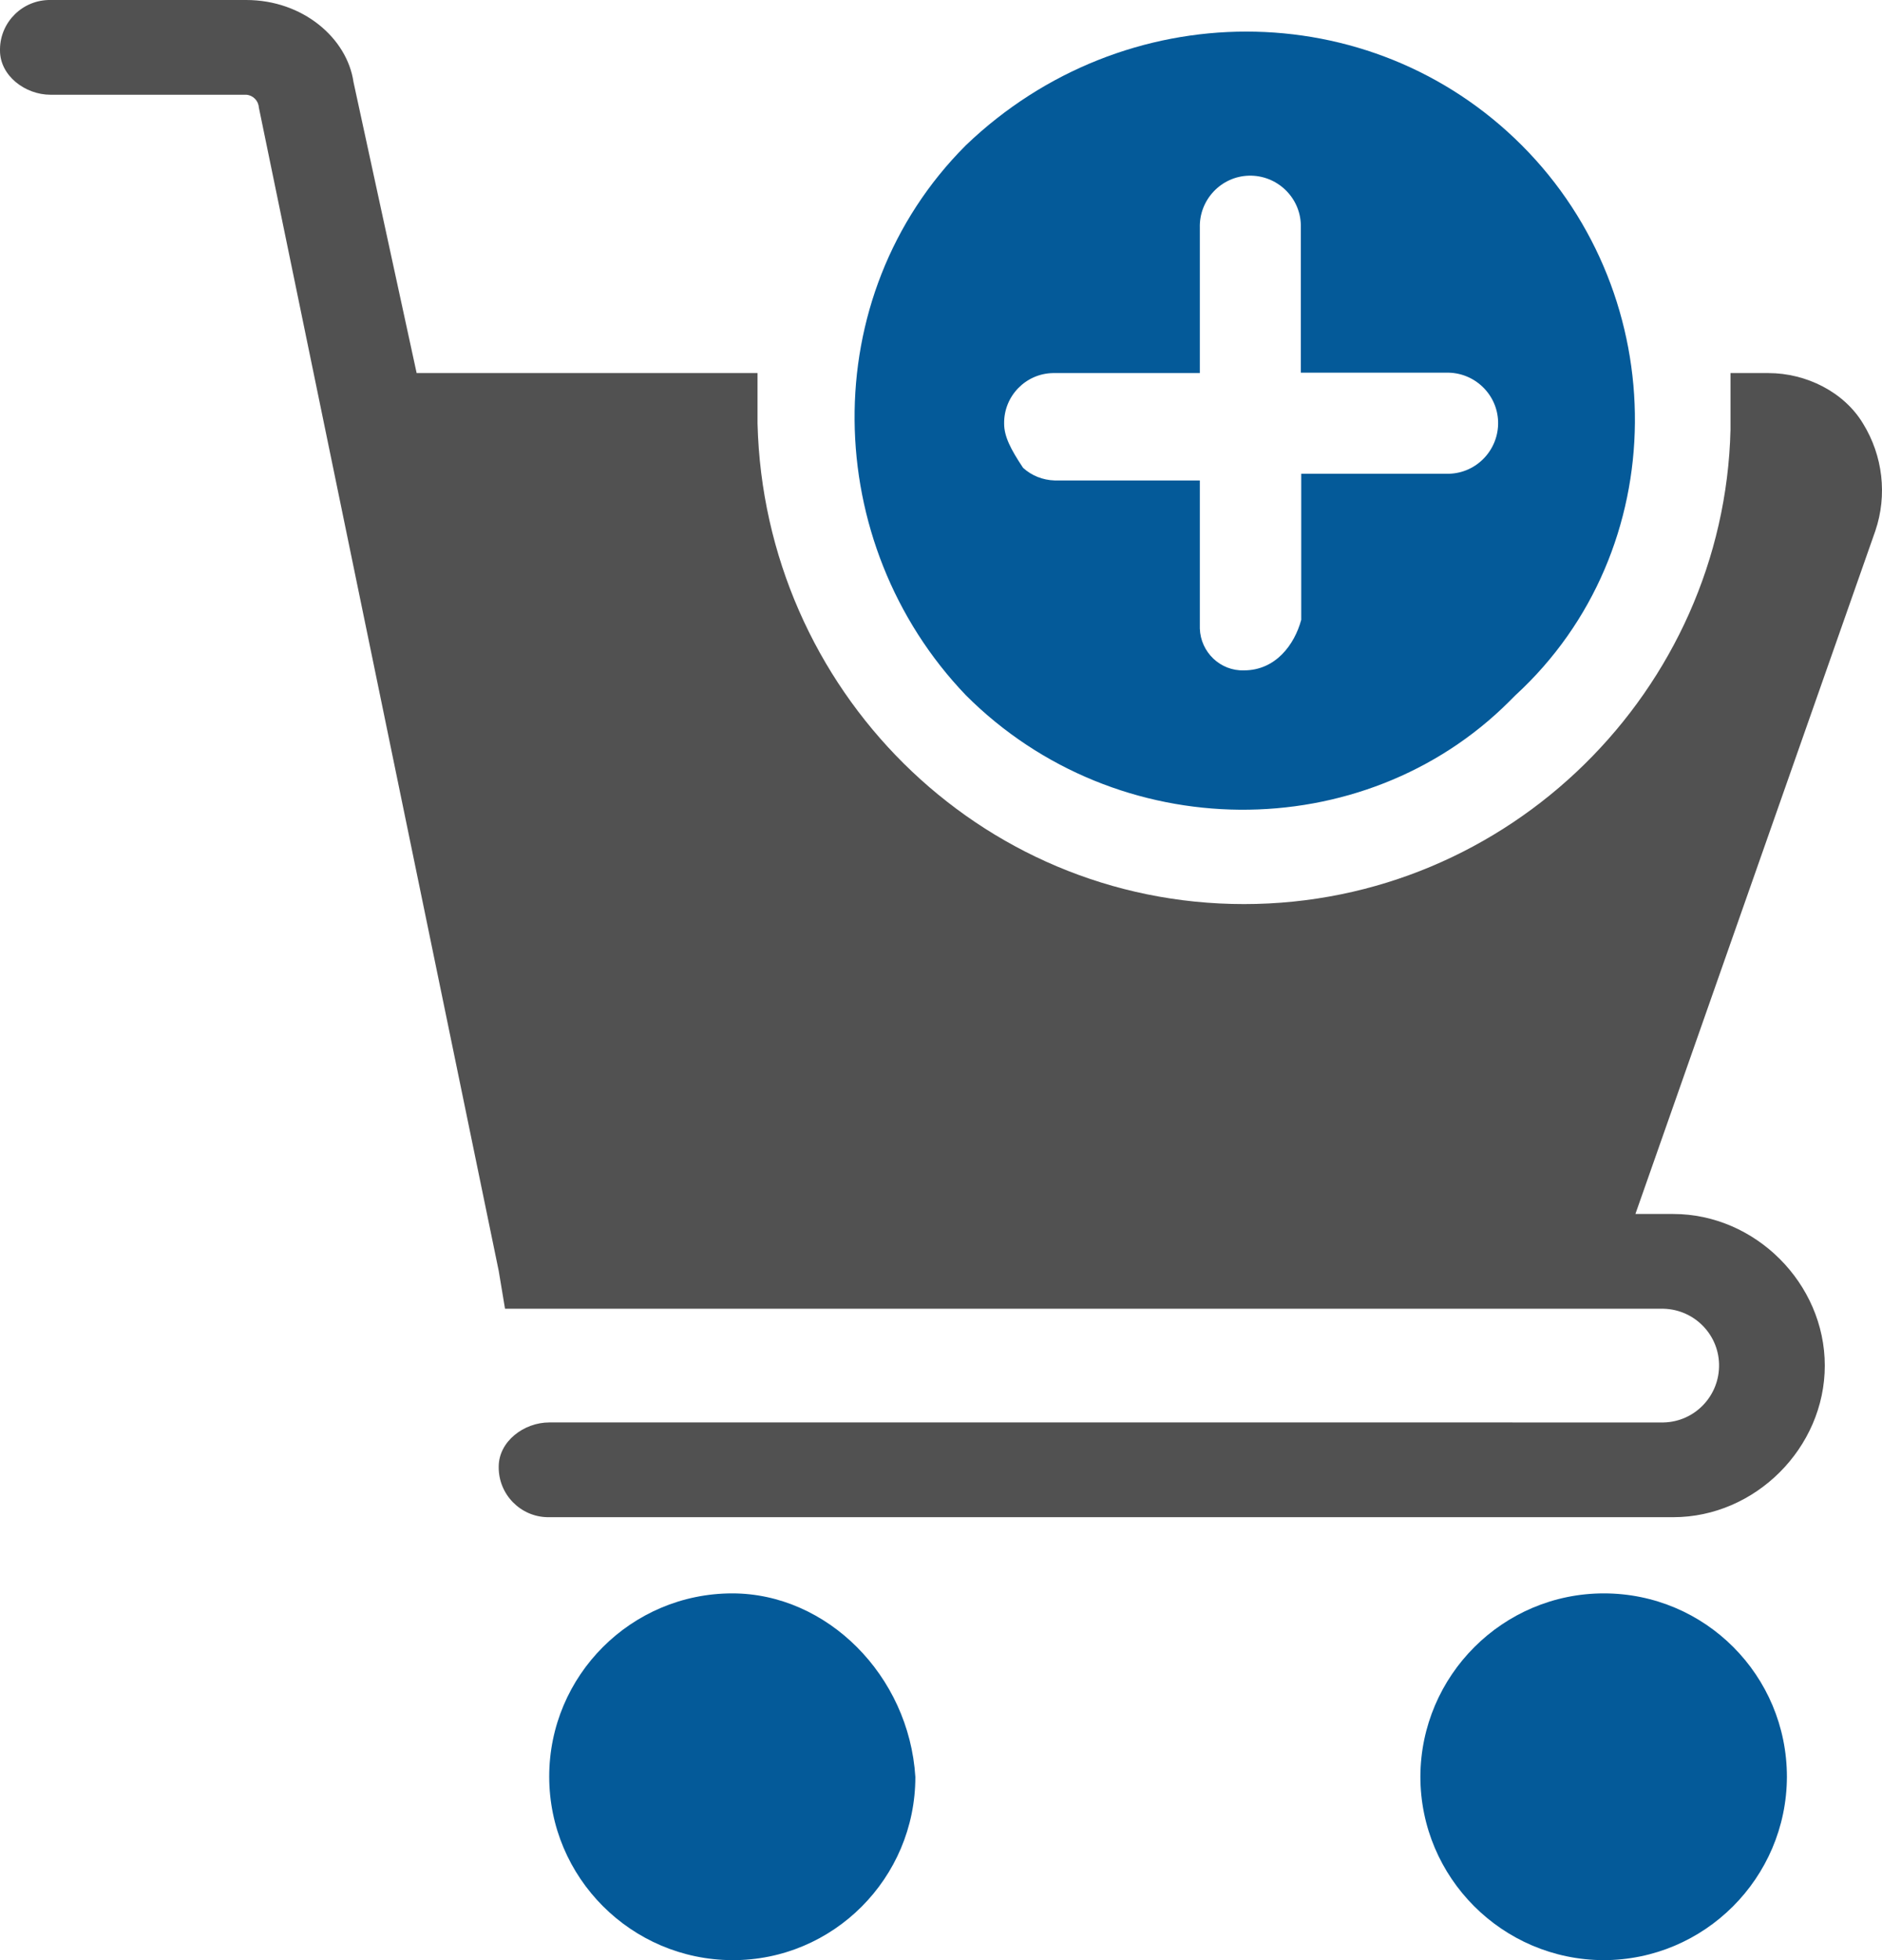 <?xml version="1.0" encoding="utf-8"?>
<!-- Generator: Adobe Illustrator 26.0.1, SVG Export Plug-In . SVG Version: 6.00 Build 0)  -->
<svg version="1.1" id="Capa_1" xmlns="http://www.w3.org/2000/svg" xmlns:xlink="http://www.w3.org/1999/xlink" x="0px" y="0px"
	 viewBox="0 0 477 496.5" style="enable-background:new 0 0 477 496.5;" xml:space="preserve">
<style type="text/css">
	.st0{fill:#045A99;}
	.st1{clip-path:url(#SVGID_00000022552927596939559910000015373320091534708924_);}
	.st2{fill:#515151;}
</style>
<path class="st0" d="M406.5,403.6c-25.6,0-46.4,20.8-46.5,46.4c0,25.6,20.8,46.4,46.4,46.5c25.6,0,46.4-20.8,46.5-46.4l0,0
	C452.9,424.4,432.2,403.6,406.5,403.6"/>
<path class="st0" d="M185.6,403.6c-25.6,0-46.4,20.8-46.4,46.4s20.8,46.4,46.4,46.5s46.4-20.8,46.4-46.4l0,0
	C230.4,424.4,209.6,403.6,185.6,403.6"/>
<g>
	<g>
		<defs>
			<rect id="SVGID_1_" width="477" height="384.3"/>
		</defs>
		<clipPath id="SVGID_00000145048392450800922530000014529356777351706043_">
			<use xlink:href="#SVGID_1_"  style="overflow:visible;"/>
		</clipPath>
		<g style="clip-path:url(#SVGID_00000145048392450800922530000014529356777351706043_);">
			<path class="st2" d="M472.2,107.3c-4.8-8-14.4-12.8-24-12.8h-9.6v14.4C437,174.6,382.6,229,315.3,229S193.7,174.6,192,107.3V94.5
				h-86.4l-16-73.7C88,9.7,76.8,0,62.4,0H12.8C5.8-0.1,0.1,5.5,0,12.4c0,0.1,0,0.3,0,0.4C0,19.2,6.4,24,12.8,24h49.6
				c1.7,0.1,3.1,1.5,3.2,3.2l60.8,294.7l1.6,9.6h292.9c8-0.2,14.6,6.1,14.8,14c0.2,8-6.1,14.6-14,14.8c-0.3,0-0.5,0-0.8,0H139.2
				c-6.4,0-12.8,4.8-12.8,11.2c-0.1,7,5.5,12.7,12.4,12.8c0.1,0,0.2,0,0.4,0h284.9c20.8,0,38.4-17.6,38.4-38.4s-17.6-38.4-38.4-38.4
				h-9.6l60.8-173C478.4,125.4,477.2,115.4,472.2,107.3"/>
		</g>
	</g>
</g>
<path class="st0" d="M315.3,169.8c-6,0.2-11-4.6-11.2-10.6c0-0.2,0-0.4,0-0.6v-36.9h-36.8c-3-0.1-5.8-1.2-8-3.2
	c-3.2-4.8-4.8-8-4.8-11.2c-0.1-7,5.5-12.7,12.4-12.8c0.1,0,0.3,0,0.4,0h36.8V57.7c-0.2-7.1,5.4-13,12.4-13.2
	c7.1-0.2,13,5.4,13.2,12.4c0,0.2,0,0.5,0,0.7v36.8h36.8c7.1-0.2,13,5.4,13.2,12.4c0.2,7.1-5.4,13-12.4,13.2c-0.2,0-0.5,0-0.7,0
	h-36.8v37C328.1,163.3,323.3,169.8,315.3,169.8z M385.7,36.8c-38.4-38.4-100.8-38.4-140.9,0c-38.4,38.4-36.8,100.9,0,139.3
	c38.4,38.4,100.8,38.4,137.7,1.6l1.6-1.6C424.2,139.3,424.2,75.3,385.7,36.8"/>
</svg>
